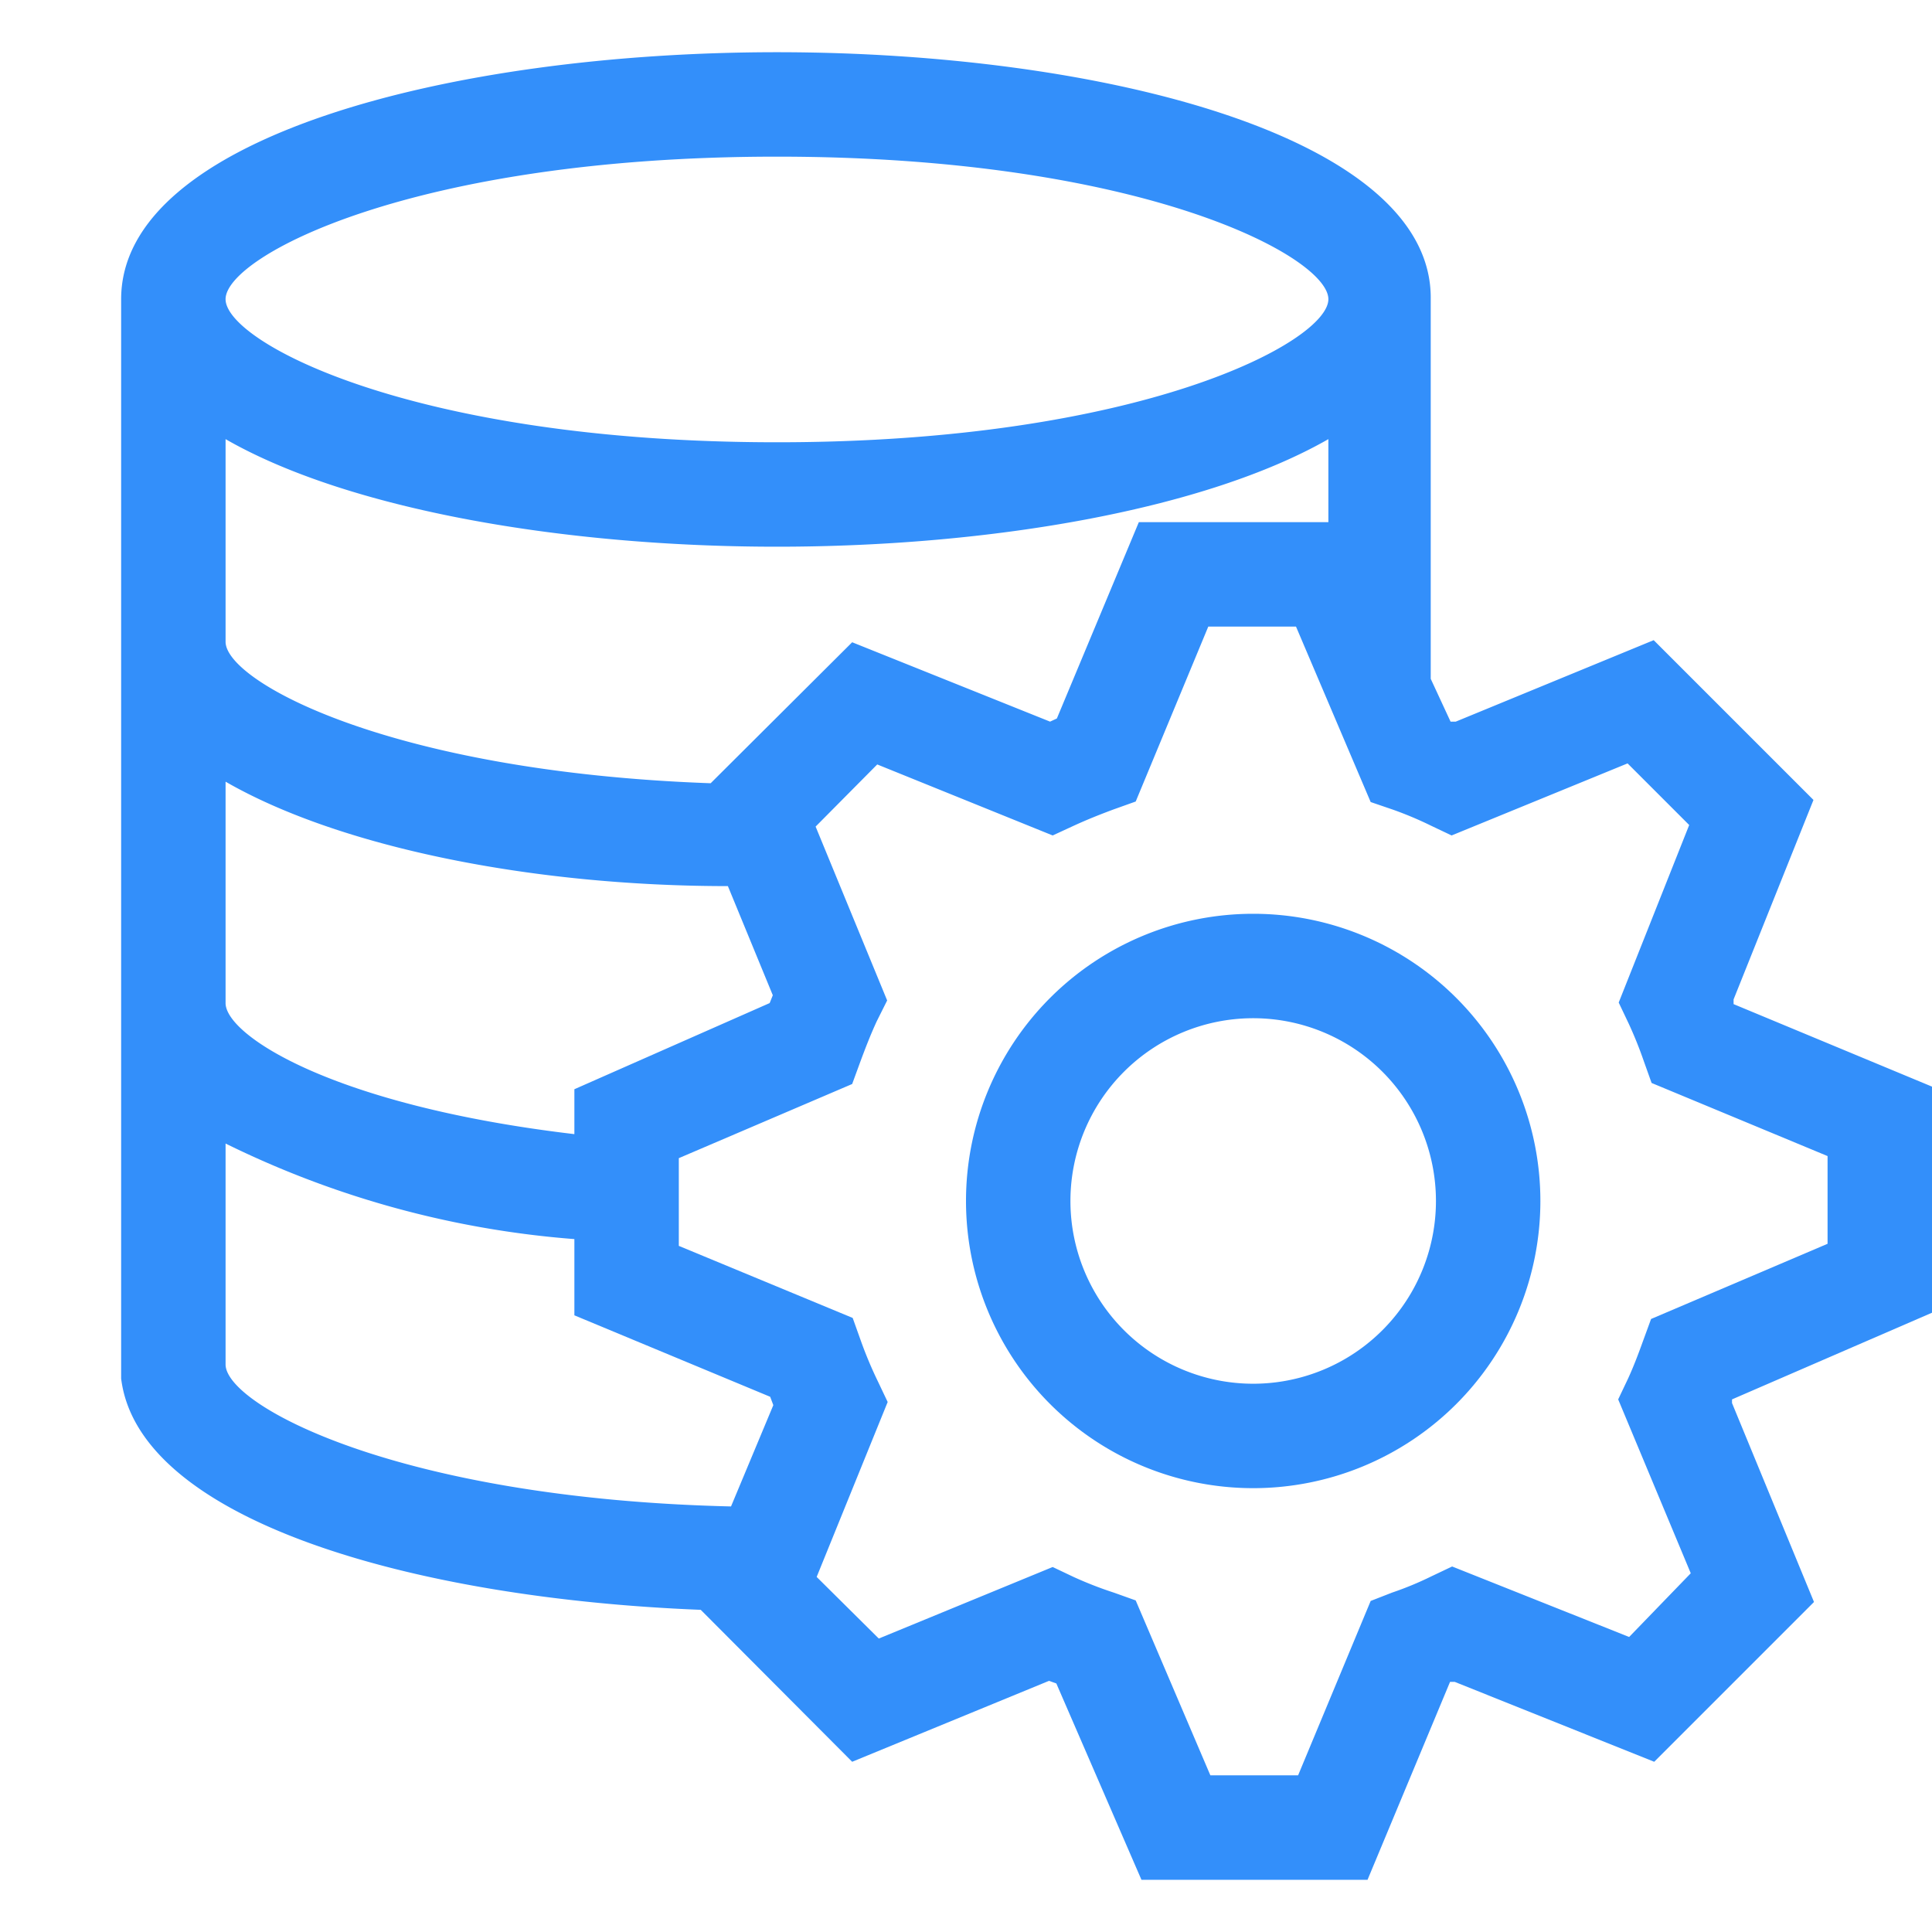 <?xml version="1.0" encoding="UTF-8" standalone="no"?>
<svg id="Слой_1" data-name="Слой 1" xmlns="http://www.w3.org/2000/svg" viewBox="0 0 37 37">
  <defs>
    <style>
      .cls-1 {
        fill: #338ffa;
      }
    </style>
  </defs>
  <title>N</title>
  <g>
    <path class="cls-1" d="M37,25.14V20.81l-3.8-1.58,0-.09,1.53-3.82-3.06-3.06-3.79,1.56-.1,0L27.4,13h0V5.73C27.44,2.63,21.12,1,14.88,1S2.32,2.63,2.32,5.73V26.4h0c.33,2.7,5.54,4.21,11.1,4.43l2.9,2.91,3.77-1.55.14.05L21.86,36h4.33l1.58-3.79.09,0,3.82,1.53,3.06-3.06-1.57-3.81,0-.07ZM14.88,3c7,0,10.56,1.92,10.56,2.73S21.85,8.47,14.88,8.47,4.32,6.55,4.32,5.73,7.91,3,14.88,3ZM4.32,8.41c2.35,1.35,6.47,2.06,10.56,2.06s8.2-.71,10.56-2.06V10H21.81l-1.57,3.76-.13.06L16.32,12.3,13.61,15c-6.14-.22-9.29-1.95-9.29-2.71Zm0,6.56c2.17,1.25,5.85,2,9.62,2l.86,2.09-.06.15L11,20.86v.86c-4.65-.55-6.68-1.9-6.68-2.51Zm0,11.16V21.9A18.27,18.27,0,0,0,11,23.73v1.46l3.75,1.56.06.16L14,28.85C7.62,28.7,4.32,26.91,4.32,26.13Zm28.06,4L31.2,31.35,27.81,30l-.4.19a6.21,6.21,0,0,1-.75.31l-.41.16L24.86,34H23.18l-1.43-3.35-.42-.15a7.21,7.21,0,0,1-.77-.3l-.4-.19-3.33,1.37L15.64,30.2,17,26.85l-.19-.4a7.75,7.75,0,0,1-.33-.79l-.15-.42L13,23.86V22.18l3.32-1.42.15-.41c.1-.27.2-.53.32-.79l.2-.4-1.37-3.33,1.18-1.19L20.16,16l.39-.18c.26-.12.51-.22.78-.32l.42-.15L23.14,12h1.68l1.43,3.36.41.14a6.81,6.81,0,0,1,.74.31l.4.19,3.37-1.38,1.18,1.18L31,19.2l.19.4a7.72,7.72,0,0,1,.29.72l.15.42L35,22.14v1.68l-3.38,1.44-.15.41c-.09.25-.18.49-.29.73l-.19.4Z"/>
    <path class="cls-1" d="M24,17.5a5.5,5.5,0,1,0,5.5,5.5A5.5,5.5,0,0,0,24,17.5Zm0,9a3.5,3.5,0,1,1,3.5-3.5A3.5,3.5,0,0,1,24,26.5Z"/>
  </g>
</svg>
